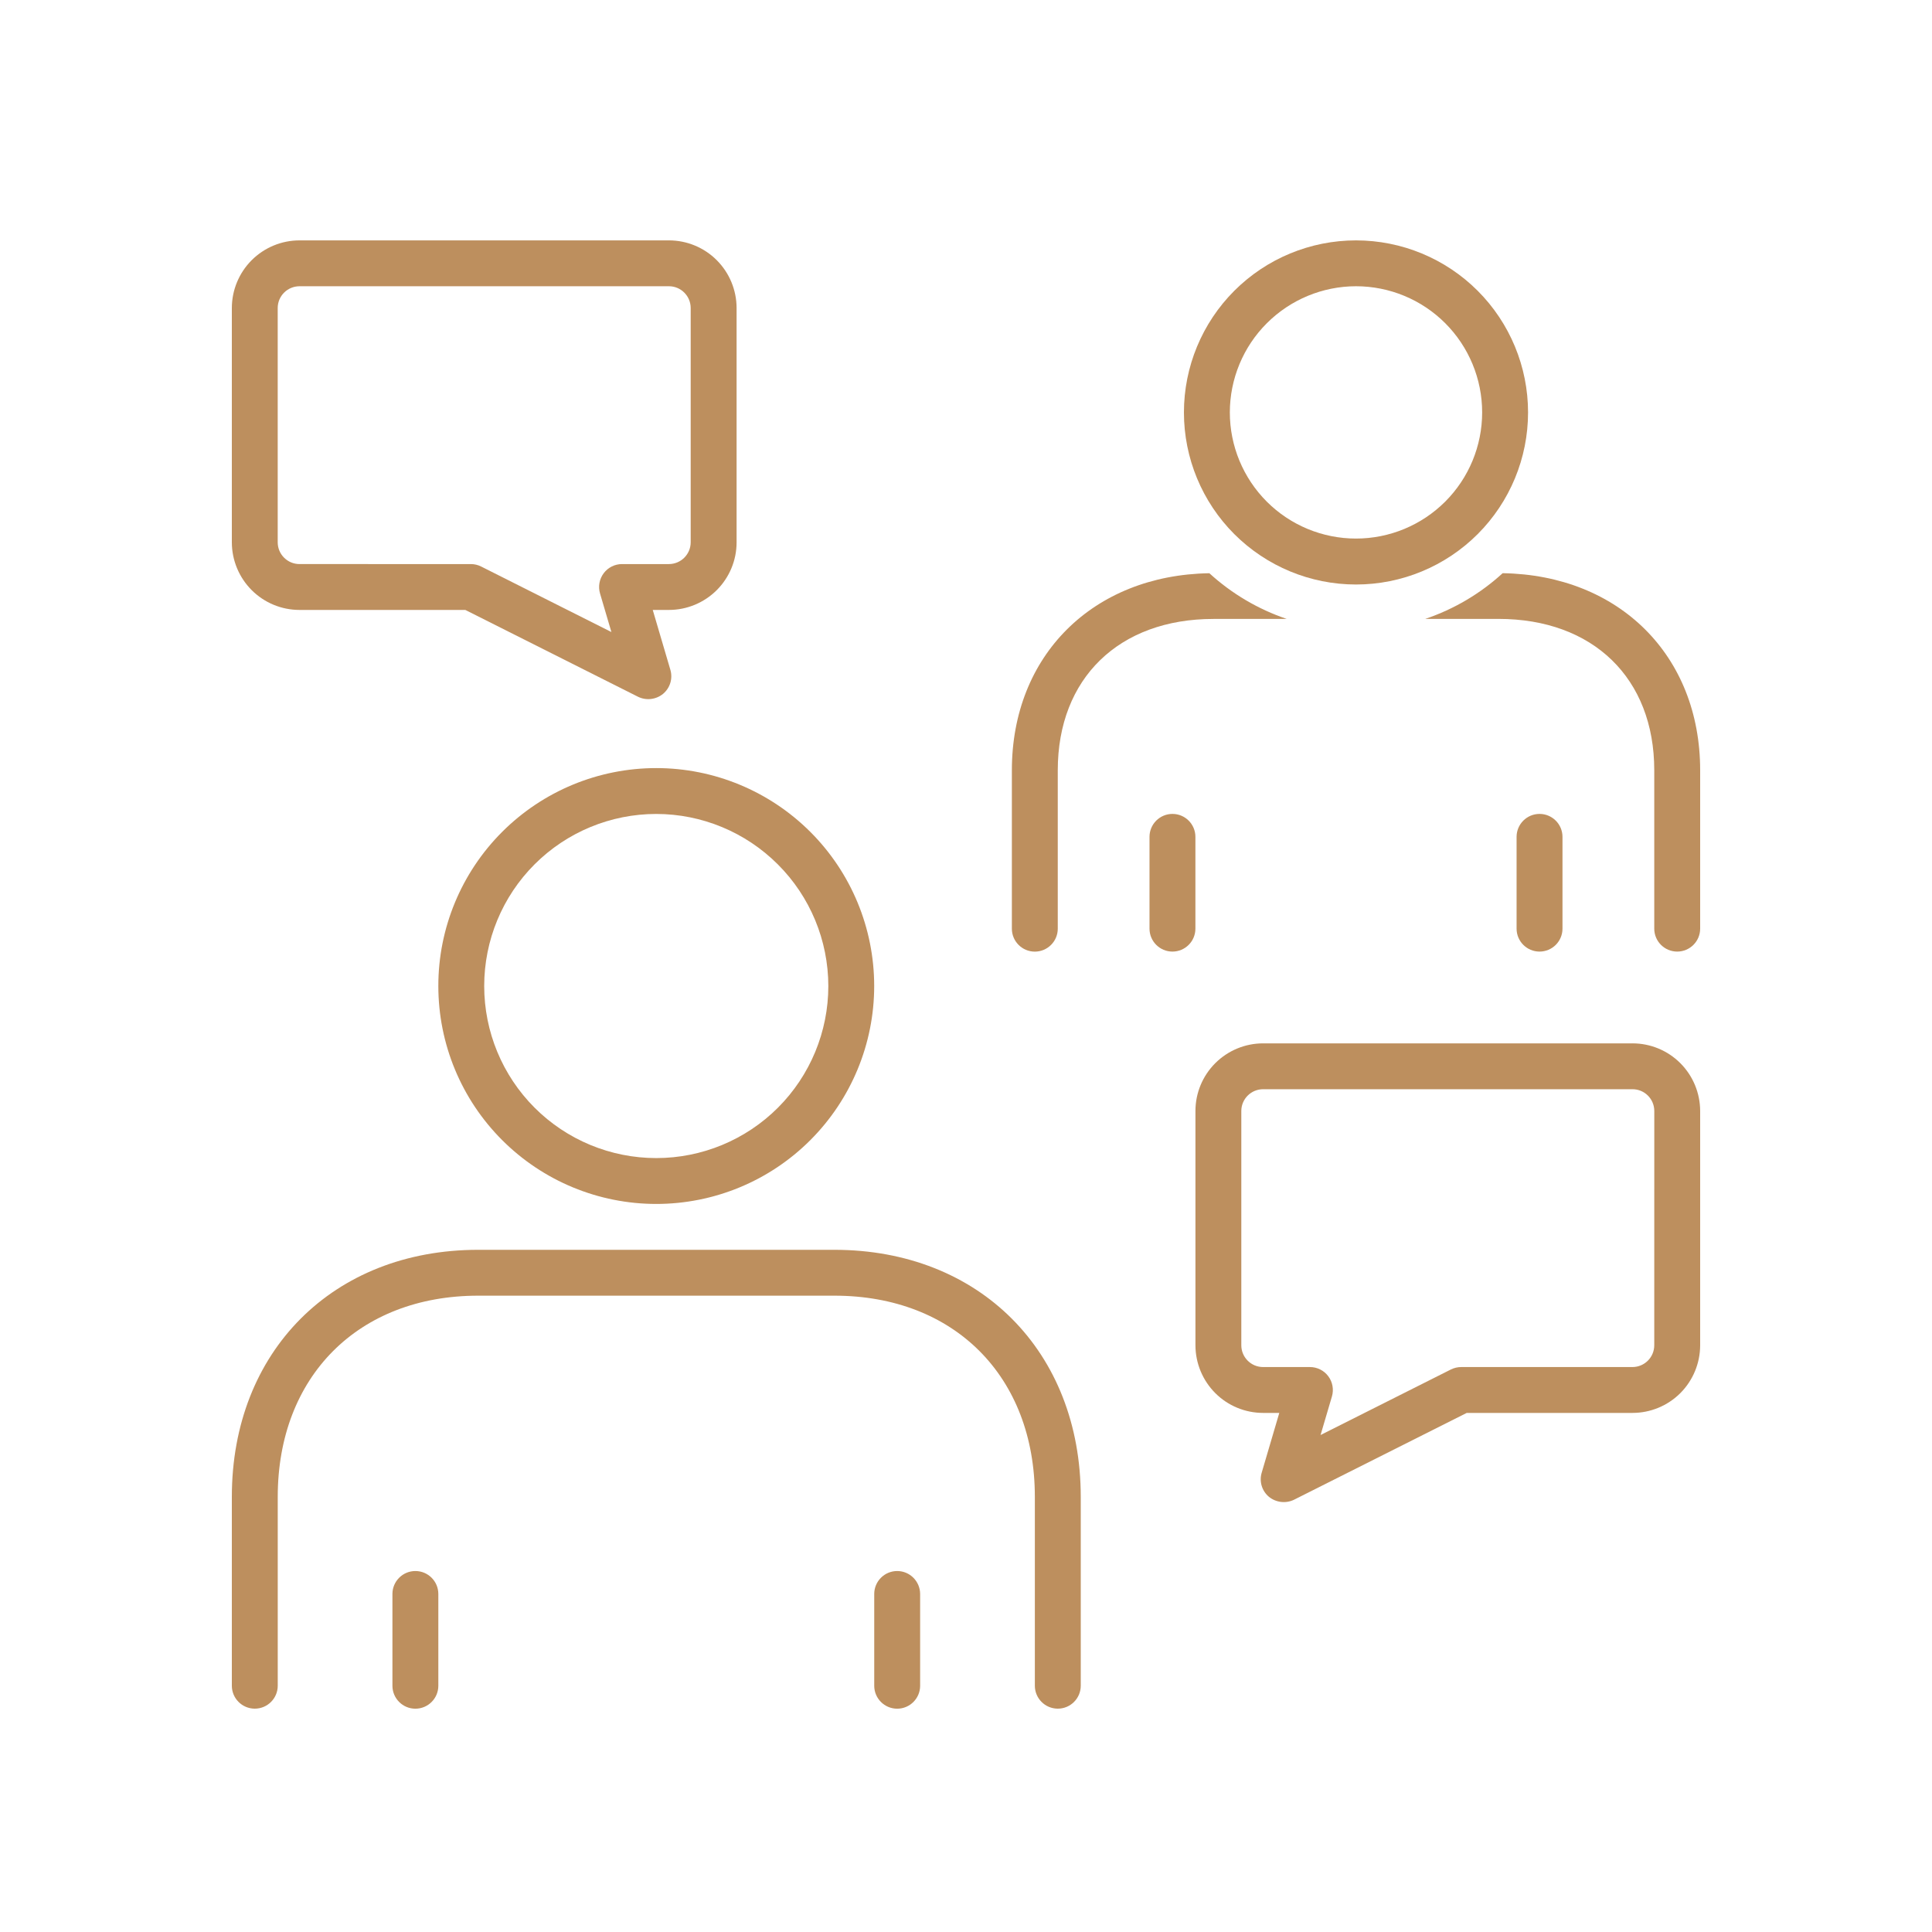 <?xml version="1.0" encoding="utf-8"?>
<!-- Generator: Adobe Illustrator 26.0.1, SVG Export Plug-In . SVG Version: 6.00 Build 0)  -->
<svg version="1.1" id="Слой_1" xmlns="http://www.w3.org/2000/svg" xmlns:xlink="http://www.w3.org/1999/xlink" x="0px" y="0px"
	 viewBox="0 0 50 50" style="enable-background:new 0 0 50 50;" xml:space="preserve">
<style type="text/css">
	.st0{fill:#BD8F5E;}
</style>
<g>
	<path class="st0" d="M21.593,32.345h-9.218c-3.754,0-6.375,2.629-6.375,6.393v4.888
		c0,0.328,0.266,0.594,0.594,0.594c0.328,0,0.594-0.266,0.594-0.594v-4.888
		c0-3.113,2.085-5.206,5.188-5.206h9.218c3.103,0,5.188,2.092,5.188,5.206v4.888
		c0,0.328,0.266,0.594,0.594,0.594c0.328,0,0.594-0.266,0.594-0.594v-4.888
		C27.969,34.974,25.347,32.345,21.593,32.345z"/>
	<path class="st0" d="M11.344,25.518c0,1.496,0.594,2.931,1.652,3.988
		c1.058,1.058,2.492,1.652,3.988,1.652s2.931-0.594,3.988-1.652
		s1.652-2.492,1.652-3.988c0-1.496-0.594-2.931-1.652-3.988
		s-2.492-1.652-3.988-1.652c-1.496-0-2.931,0.594-3.989,1.652
		C11.938,22.587,11.343,24.022,11.344,25.518z M21.437,25.518
		c0,1.181-0.469,2.314-1.304,3.149c-0.835,0.835-1.968,1.304-3.149,1.304
		s-2.314-0.469-3.149-1.304c-0.835-0.835-1.304-1.968-1.304-3.149
		c0-1.181,0.469-2.314,1.304-3.149c0.835-0.835,1.968-1.304,3.149-1.304
		c1.181,0.001,2.312,0.471,3.147,1.306C20.966,23.205,21.436,24.337,21.437,25.518
		z"/>
	<path class="st0" d="M10.75,40.658c-0.328,0-0.594,0.266-0.594,0.594v2.375
		c0,0.328,0.266,0.594,0.594,0.594s0.594-0.266,0.594-0.594v-2.375
		C11.344,40.924,11.078,40.658,10.75,40.658z"/>
	<path class="st0" d="M23.219,40.658c-0.328,0-0.594,0.266-0.594,0.594v2.375
		c0,0.328,0.266,0.594,0.594,0.594c0.328,0,0.594-0.266,0.594-0.594v-2.375
		C23.812,40.924,23.546,40.658,23.219,40.658z"/>
	<path class="st0" d="M38.889,14.834c-0.578,0.529-1.26,0.932-2.003,1.183h1.895
		c2.449,0,4.031,1.537,4.031,3.917v4.099c0,0.328,0.266,0.594,0.594,0.594
		c0.328,0,0.594-0.266,0.594-0.594V19.934c0-2.97-2.097-5.051-5.111-5.1V14.834z"
		/>
	<path class="st0" d="M33.301,16.018c-0.742-0.251-1.424-0.654-2.003-1.183
		c-3.014,0.049-5.111,2.13-5.111,5.1v4.099c0,0.328,0.266,0.594,0.594,0.594
		c0.328,0,0.594-0.266,0.594-0.594v-4.099c0-2.379,1.582-3.917,4.031-3.917
		L33.301,16.018z"/>
	<path class="st0" d="M35.093,15.127c1.181,0,2.314-0.469,3.149-1.304
		c0.835-0.835,1.304-1.968,1.304-3.149s-0.469-2.314-1.304-3.149
		c-0.835-0.835-1.968-1.304-3.149-1.304c-1.181,0-2.314,0.469-3.149,1.304
		c-0.835,0.835-1.304,1.968-1.304,3.149c-0,1.181,0.469,2.314,1.304,3.149
		C32.78,14.658,33.912,15.127,35.093,15.127L35.093,15.127z M35.093,7.408
		c0.866,0,1.697,0.344,2.309,0.956c0.612,0.613,0.956,1.443,0.956,2.309
		c0,0.866-0.344,1.697-0.956,2.309c-0.613,0.612-1.443,0.956-2.309,0.956
		c-0.866,0-1.697-0.344-2.309-0.956c-0.612-0.613-0.956-1.443-0.956-2.309
		c0.001-0.866,0.345-1.696,0.958-2.308C33.398,7.753,34.228,7.409,35.093,7.408z"/>
	<path class="st0" d="M30.937,21.658c0-0.328-0.266-0.594-0.594-0.594
		c-0.328,0-0.594,0.266-0.594,0.594v2.375c0,0.328,0.266,0.594,0.594,0.594
		c0.328,0,0.594-0.266,0.594-0.594V21.658z"/>
	<path class="st0" d="M40.437,24.033v-2.375c0-0.328-0.266-0.594-0.594-0.594
		c-0.328,0-0.594,0.266-0.594,0.594v2.375c0,0.328,0.266,0.594,0.594,0.594
		C40.171,24.627,40.437,24.361,40.437,24.033z"/>
	<path class="st0" d="M7.752,15.785h4.29l4.47,2.247l-0,0
		c0.212,0.104,0.465,0.074,0.648-0.075c0.182-0.152,0.256-0.397,0.189-0.623
		l-0.456-1.549h0.418v-0c0.464,0,0.909-0.184,1.238-0.512
		c0.329-0.328,0.514-0.773,0.514-1.237V7.97
		c-0.001-0.464-0.186-0.909-0.514-1.237c-0.328-0.328-0.773-0.512-1.238-0.512
		H7.752c-0.464,0-0.909,0.184-1.238,0.512C6.186,7.061,6.001,7.506,6,7.97v6.066
		c0.001,0.464,0.186,0.909,0.514,1.237c0.328,0.328,0.773,0.512,1.238,0.512
		H7.752z M7.187,7.97c0.001-0.311,0.254-0.562,0.565-0.562h9.558
		c0.311-0.001,0.564,0.251,0.565,0.562v6.066
		c-0.001,0.311-0.254,0.562-0.565,0.562h-1.212c-0.187,0-0.363,0.088-0.475,0.238
		c-0.112,0.15-0.147,0.344-0.094,0.524l0.294,0.997l-3.372-1.696
		c-0.083-0.042-0.174-0.063-0.267-0.063H7.752
		c-0.311,0.001-0.564-0.251-0.565-0.562L7.187,7.97z"/>
	<path class="st0" d="M42.248,27.002H32.69c-0.464,0-0.909,0.184-1.238,0.512
		c-0.329,0.328-0.514,0.773-0.514,1.237v6.066
		c0.001,0.464,0.186,0.909,0.514,1.237c0.328,0.328,0.773,0.512,1.238,0.512
		h0.418l-0.456,1.549v0c-0.067,0.227,0.007,0.472,0.189,0.623
		c0.183,0.148,0.436,0.178,0.648,0.075l4.47-2.247h4.29l-0-0
		c0.464,0,0.909-0.184,1.238-0.512C43.814,35.726,43.999,35.281,44,34.817v-6.066
		c-0.001-0.464-0.186-0.909-0.514-1.237c-0.328-0.328-0.773-0.512-1.238-0.512
		H42.248z M42.812,34.817c-0.001,0.311-0.254,0.562-0.565,0.562h-4.431h0
		c-0.093,0-0.184,0.022-0.267,0.063l-3.373,1.696l0.294-0.997h0
		c0.053-0.18,0.018-0.374-0.094-0.524c-0.112-0.15-0.288-0.238-0.475-0.238
		H32.69c-0.311,0.001-0.564-0.251-0.565-0.562v-6.066
		c0.001-0.311,0.254-0.562,0.565-0.562h9.558h-0
		c0.311-0.001,0.564,0.251,0.565,0.562L42.812,34.817z"/>
</g>
</svg>
